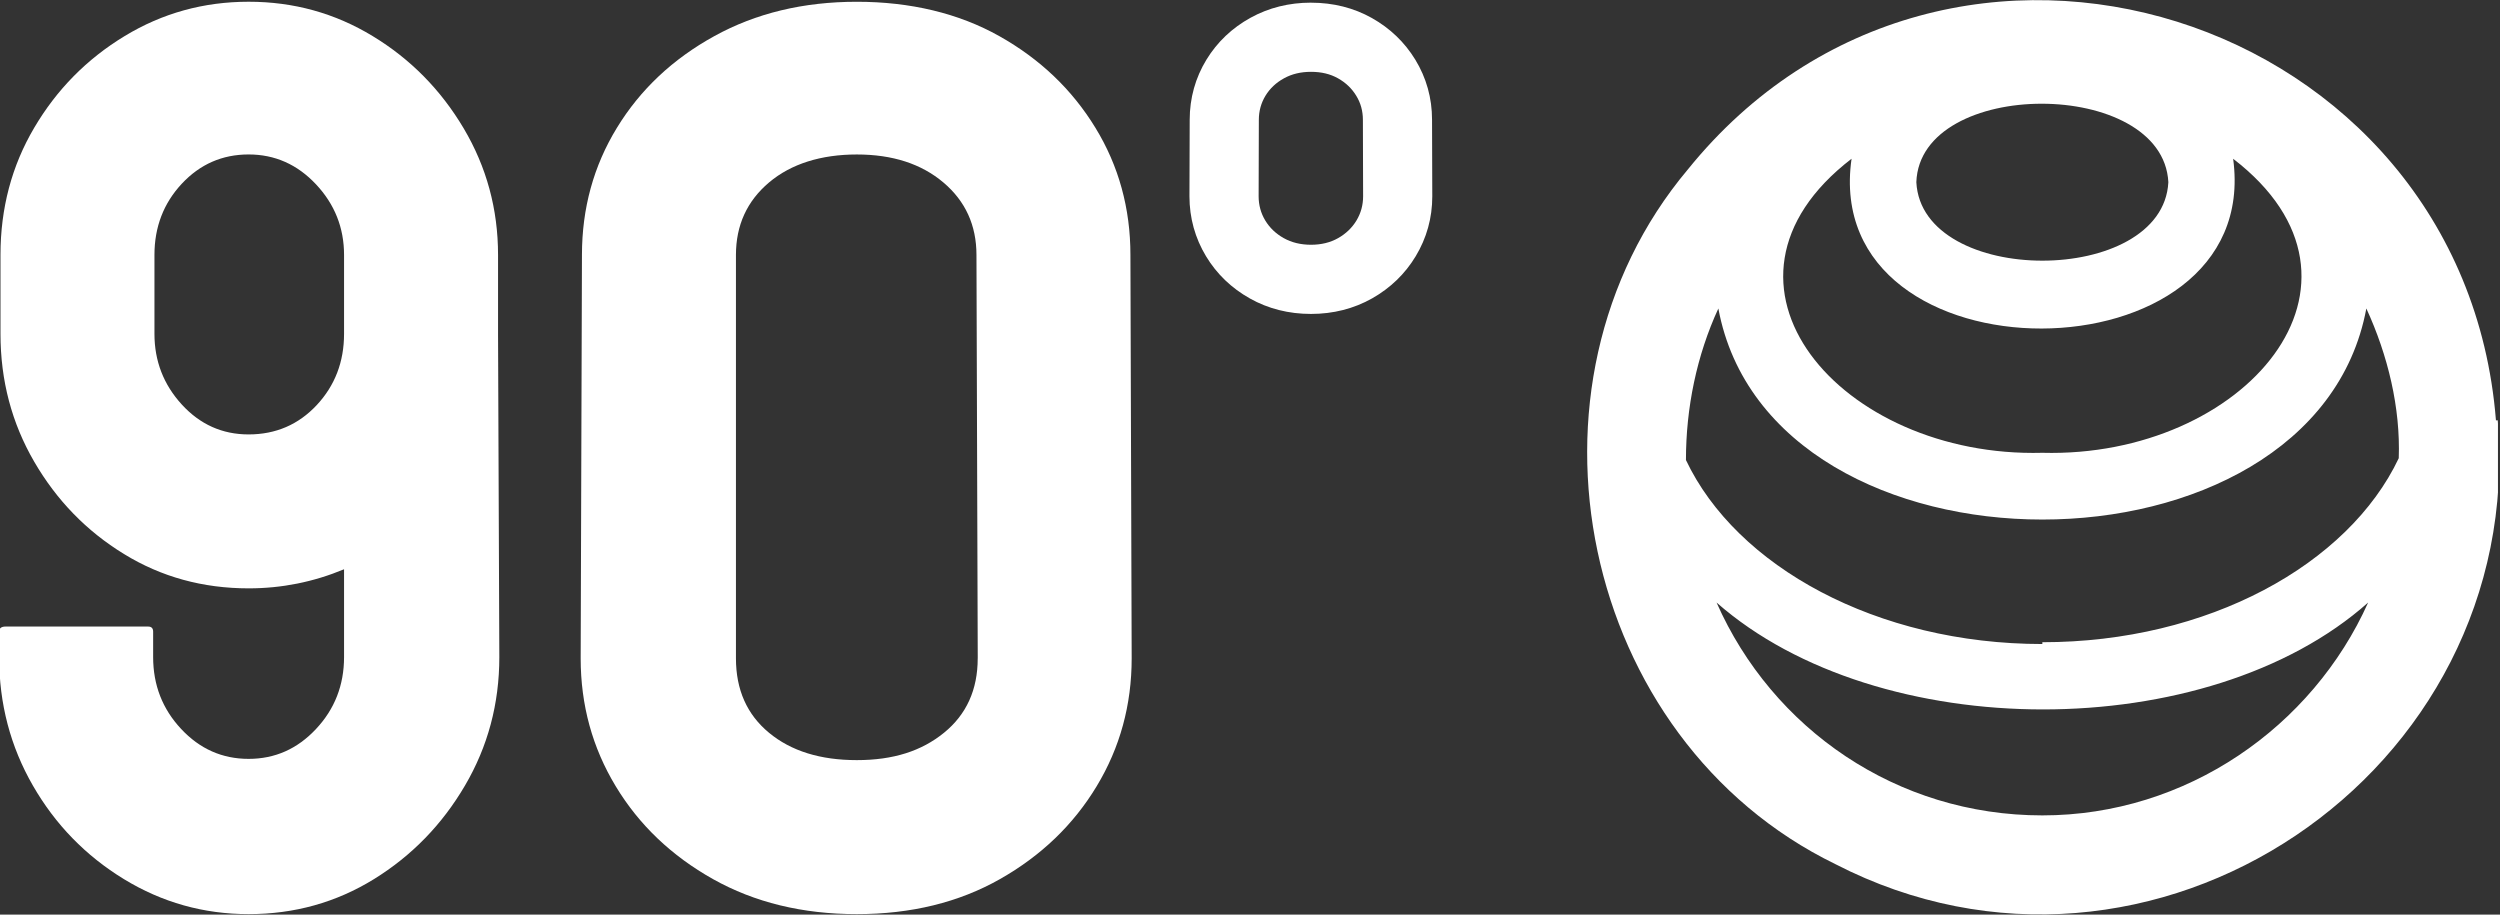 <svg width="82" height="30" viewBox="0 0 82 30" fill="none" xmlns="http://www.w3.org/2000/svg">
<rect x="0" y="0" width="82" height="30" fill="#333333" stroke="none"/>
<g clip-path="url(#clip0_644_61578)">
<path d="M8.154 29.983C6.679 29.983 5.316 29.6 4.064 28.835C2.812 28.07 1.816 27.048 1.079 25.767C0.342 24.488 -0.028 23.082 -0.028 21.552V20.718C-0.028 20.607 0.042 20.551 0.182 20.551H4.857C4.968 20.551 5.023 20.607 5.023 20.718V21.552C5.023 22.47 5.329 23.256 5.942 23.91C6.553 24.565 7.291 24.891 8.154 24.891C9.018 24.891 9.754 24.565 10.366 23.91C10.978 23.258 11.285 22.471 11.285 21.552V18.672C10.283 19.089 9.241 19.298 8.155 19.298C6.653 19.298 5.289 18.923 4.065 18.171C2.84 17.42 1.859 16.412 1.123 15.145C0.386 13.879 0.016 12.481 0.016 10.95V8.362C0.016 6.832 0.384 5.44 1.123 4.189C1.861 2.937 2.848 1.935 4.087 1.184C5.324 0.432 6.681 0.057 8.155 0.057C9.63 0.057 10.987 0.432 12.224 1.184C13.462 1.935 14.457 2.943 15.209 4.21C15.96 5.477 16.336 6.861 16.336 8.363V10.951L16.378 21.552C16.378 23.082 16.002 24.488 15.251 25.767C14.5 27.048 13.504 28.07 12.266 28.835C11.027 29.6 9.657 29.983 8.154 29.983ZM8.154 14.249C9.044 14.249 9.789 13.928 10.388 13.288C10.985 12.648 11.285 11.869 11.285 10.951V8.363C11.285 7.473 10.979 6.701 10.366 6.047C9.754 5.394 9.016 5.066 8.154 5.066C7.292 5.066 6.561 5.386 5.963 6.026C5.365 6.667 5.066 7.446 5.066 8.363V10.951C5.066 11.842 5.365 12.614 5.963 13.268C6.561 13.922 7.292 14.249 8.154 14.249Z" fill="white"/>
<path d="M28.104 29.983C26.323 29.983 24.751 29.6 23.387 28.835C22.024 28.07 20.96 27.055 20.195 25.788C19.43 24.523 19.046 23.125 19.046 21.593L19.088 8.363C19.088 6.833 19.47 5.441 20.236 4.19C21.001 2.938 22.065 1.936 23.429 1.185C24.792 0.433 26.351 0.058 28.103 0.058C29.855 0.058 31.442 0.433 32.778 1.185C34.114 1.936 35.164 2.938 35.929 4.19C36.695 5.441 37.078 6.833 37.078 8.363L37.119 21.593C37.119 23.124 36.736 24.523 35.971 25.788C35.206 27.055 34.148 28.07 32.798 28.835C31.448 29.6 29.883 29.983 28.103 29.983H28.104ZM32.07 21.593L32.028 8.363C32.028 7.389 31.666 6.596 30.943 5.985C30.219 5.373 29.274 5.067 28.104 5.067C26.934 5.067 25.948 5.373 25.224 5.985C24.5 6.597 24.139 7.39 24.139 8.363V21.593C24.139 22.623 24.5 23.437 25.224 24.035C25.948 24.634 26.907 24.932 28.104 24.932C29.302 24.932 30.226 24.634 30.963 24.035C31.699 23.437 32.069 22.623 32.069 21.593H32.07Z" fill="white"/>
<path d="M81.867 13.787C80.804 0.414 63.86 -4.971 55.358 5.562C49.395 12.662 51.816 24.26 60.199 28.343C70.531 33.669 82.87 25.384 81.926 13.787H81.867ZM66.989 26.745C62.207 26.745 58.133 23.905 56.303 19.763C61.616 24.438 72.42 24.438 77.675 19.763C75.845 23.846 71.712 26.745 66.989 26.745ZM66.989 21.124C61.557 21.124 56.952 18.58 55.299 15.089C55.299 13.373 55.653 11.657 56.362 10.118C58.074 19.349 75.904 19.349 77.616 10.118C78.324 11.657 78.738 13.373 78.679 15.029C77.025 18.52 72.42 21.065 66.989 21.065V21.124ZM71.122 5.976C70.944 9.408 63.033 9.408 62.856 5.976C62.974 2.544 70.944 2.544 71.122 5.976ZM60.731 5.207C59.668 12.662 74.251 12.603 73.247 5.207C78.561 9.29 73.601 15.029 66.989 14.852C60.376 15.029 55.417 9.29 60.731 5.207Z" fill="white"/>
<path d="M43.001 2.356C43.339 2.356 43.634 2.426 43.887 2.569C44.14 2.711 44.34 2.902 44.484 3.139C44.63 3.376 44.703 3.639 44.703 3.93L44.71 6.437C44.71 6.727 44.637 6.992 44.492 7.233C44.347 7.472 44.147 7.665 43.891 7.81C43.635 7.955 43.337 8.028 43.001 8.028C42.664 8.028 42.364 7.955 42.106 7.81C41.847 7.665 41.646 7.472 41.501 7.233C41.356 6.993 41.283 6.727 41.283 6.437L41.29 3.93C41.29 3.64 41.364 3.377 41.508 3.139C41.653 2.902 41.855 2.711 42.114 2.569C42.372 2.426 42.668 2.356 43 2.356M43.001 0.087C42.282 0.087 41.616 0.253 41.019 0.582C40.412 0.916 39.925 1.379 39.572 1.956C39.208 2.552 39.023 3.215 39.022 3.926L39.014 6.431V6.435V6.439C39.014 7.147 39.198 7.81 39.56 8.409C39.909 8.986 40.393 9.451 40.997 9.79C41.597 10.127 42.271 10.297 43.001 10.297C43.731 10.297 44.409 10.124 45.009 9.785C45.606 9.446 46.085 8.984 46.433 8.408C46.795 7.809 46.979 7.147 46.979 6.439V6.431L46.971 3.926C46.971 3.215 46.785 2.552 46.421 1.956C46.072 1.385 45.593 0.926 44.999 0.592C44.403 0.257 43.731 0.088 43.001 0.088V0.087Z" fill="white"/>
</g>
<defs>
<clipPath id="clip0_644_61578">
<rect width="81.933" height="30" fill="white"/>
</clipPath>
</defs>
</svg>
